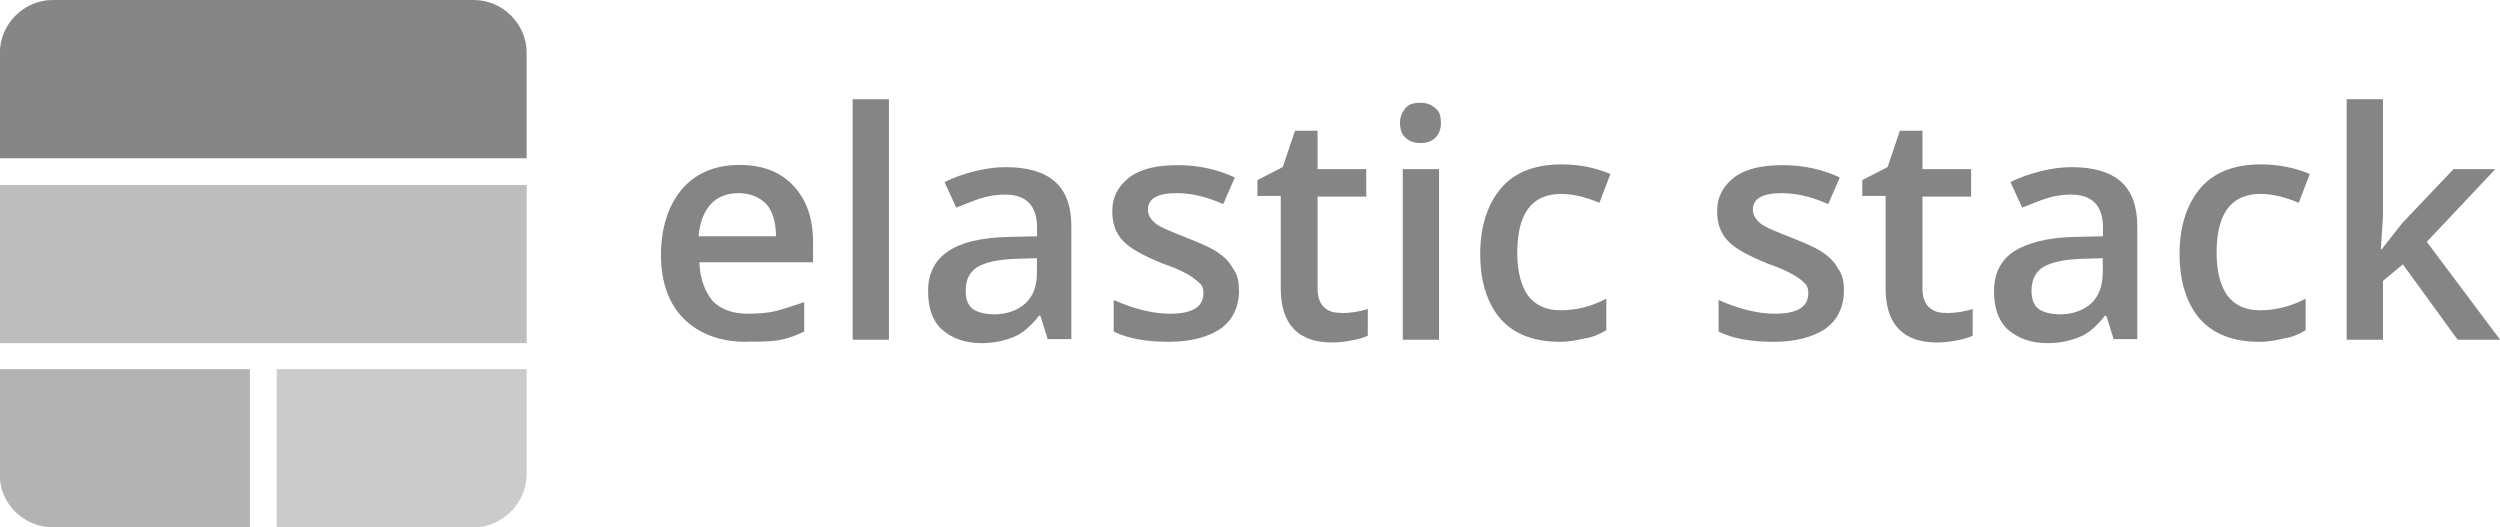 <svg xmlns="http://www.w3.org/2000/svg" id="ELK" viewBox="0 0 226 47.68"><defs><style> .cls-1 { fill: #868686; } .cls-1, .cls-2, .cls-3, .cls-4, .cls-5 { stroke-width: 0px; } .cls-2 { fill: #b3b3b3; } .cls-3 { fill: #bebebe; } .cls-4 { fill: #858585; } .cls-5 { fill: #cbcbcb; } </style></defs><path class="cls-1" d="m-.01,4.77C-.01,2.17,2.16,0,4.76,0h38.08c2.6,0,4.77,2.17,4.77,4.77v9.54H-.01V4.77Z"></path><path class="cls-2" d="m-.01,33.37h22.6v14.3H4.76C2.22,47.68-.01,45.57-.01,43.03v-9.66Z"></path><path class="cls-5" d="m25.01,33.37h22.6v9.54c0,2.54-2.23,4.77-4.77,4.77h-17.83s0-14.3,0-14.3Z"></path><rect class="cls-3" x="-.01" y="16.72" width="47.62" height="14.3"></rect><path class="cls-4" d="m67.42,30.9c-2.35,0-4.27-.74-5.63-2.11-1.36-1.36-2.04-3.34-2.04-5.76s.68-4.52,1.92-5.95,2.97-2.17,5.2-2.17c2.04,0,3.66.62,4.83,1.86,1.18,1.24,1.8,2.91,1.8,5.14v1.8h-10.28c.06,1.49.49,2.6,1.18,3.47.74.8,1.86,1.18,3.22,1.18.87,0,1.8-.06,2.54-.25.74-.19,1.61-.49,2.54-.8v2.66c-.74.37-1.61.68-2.41.8s-1.86.12-2.85.12Zm-.68-13.44c-1.05,0-1.92.37-2.48.99-.62.68-.99,1.61-1.11,2.91h7c0-1.24-.31-2.29-.87-2.91-.63-.62-1.43-.99-2.54-.99Z"></path><rect class="cls-4" x="77.08" y="8.97" width="3.28" height="21.74"></rect><path class="cls-4" d="m94.73,30.71l-.68-2.17h-.12c-.74.93-1.49,1.61-2.29,1.92-.74.31-1.73.56-2.91.56-1.49,0-2.66-.43-3.59-1.24-.87-.8-1.24-1.98-1.24-3.47,0-1.61.62-2.79,1.8-3.59,1.18-.8,2.97-1.24,5.39-1.3l2.66-.06v-.8c0-.99-.25-1.73-.74-2.23-.49-.49-1.18-.74-2.17-.74-.74,0-1.55.12-2.29.37-.74.25-1.43.56-2.11.8l-1.05-2.29c.8-.43,1.73-.74,2.72-.99.99-.25,1.92-.37,2.79-.37,1.98,0,3.47.43,4.46,1.3.99.87,1.49,2.23,1.49,4.03v10.22h-2.11v.06Zm-4.89-2.29c1.18,0,2.17-.37,2.85-.99.74-.68,1.05-1.61,1.05-2.79v-1.3l-1.98.06c-1.55.06-2.66.31-3.41.74-.74.49-1.05,1.18-1.05,2.17,0,.74.19,1.24.62,1.61.44.31,1.12.49,1.92.49Z"></path><path class="cls-4" d="m112.01,26.25c0,1.49-.56,2.66-1.67,3.47-1.11.74-2.66,1.18-4.71,1.18s-3.72-.31-4.95-.93v-2.85c1.8.8,3.53,1.24,5.08,1.24,2.04,0,3.03-.62,3.03-1.86,0-.43-.12-.74-.37-.93s-.62-.56-1.11-.8c-.56-.31-1.24-.62-2.17-.93-1.8-.74-2.97-1.36-3.66-2.11-.68-.74-.93-1.61-.93-2.66,0-1.3.56-2.29,1.61-3.09,1.05-.74,2.48-1.05,4.33-1.05s3.53.37,5.14,1.11l-1.05,2.41c-1.67-.74-3.03-.99-4.21-.99-1.73,0-2.6.49-2.6,1.49,0,.49.25.87.68,1.24.43.37,1.43.74,2.97,1.36,1.24.49,2.23.93,2.79,1.36.62.43.99.87,1.3,1.43.37.53.49,1.15.49,1.89Z"></path><path class="cls-4" d="m121.3,28.3c.74,0,1.61-.12,2.35-.37v2.41c-.37.19-.8.31-1.43.43-.62.12-1.18.19-1.8.19-3.09,0-4.64-1.67-4.64-4.89v-8.36h-2.11v-1.43l2.29-1.18,1.11-3.28h2.04v3.47h4.4v2.48h-4.4v8.3c0,.74.19,1.36.62,1.73.38.37.93.49,1.55.49Z"></path><path class="cls-4" d="m126.56,11.14c0-.62.19-.99.49-1.36.31-.37.74-.49,1.36-.49s.99.19,1.36.49.49.74.49,1.36c0,.56-.19.99-.49,1.3-.31.31-.74.49-1.36.49s-1.05-.19-1.36-.49c-.31-.25-.49-.74-.49-1.3Zm3.53,19.57h-3.28v-15.42h3.28v15.42Z"></path><path class="cls-4" d="m140.99,30.9c-2.29,0-4.09-.68-5.32-2.04-1.18-1.36-1.86-3.34-1.86-5.88s.68-4.58,1.92-6.01,3.09-2.11,5.45-2.11c1.61,0,3.09.31,4.4.87l-.99,2.6c-1.36-.56-2.48-.8-3.47-.8-2.66,0-3.96,1.8-3.96,5.32,0,1.73.37,3.03.99,3.9.68.87,1.67,1.3,2.91,1.3,1.49,0,2.85-.37,4.15-1.05v2.85c-.62.37-1.18.62-1.92.74-.61.13-1.36.31-2.29.31Z"></path><path class="cls-4" d="m166.69,26.25c0,1.49-.56,2.66-1.67,3.47-1.11.74-2.66,1.18-4.71,1.18s-3.72-.31-4.95-.93v-2.85c1.8.8,3.53,1.24,5.08,1.24,2.04,0,3.03-.62,3.03-1.86,0-.43-.12-.74-.37-.93-.25-.25-.62-.56-1.11-.8-.56-.31-1.24-.62-2.17-.93-1.8-.74-2.97-1.36-3.66-2.11-.68-.74-.93-1.61-.93-2.66,0-1.3.56-2.29,1.61-3.09,1.05-.74,2.48-1.05,4.34-1.05s3.53.37,5.14,1.11l-1.05,2.41c-1.67-.74-3.03-.99-4.21-.99-1.73,0-2.6.49-2.6,1.49,0,.49.25.87.68,1.24.43.37,1.43.74,2.97,1.36,1.24.49,2.23.93,2.79,1.36.62.43.99.87,1.3,1.43.37.53.49,1.15.49,1.89Z"></path><path class="cls-4" d="m175.98,28.3c.74,0,1.61-.12,2.35-.37v2.41c-.37.19-.8.31-1.43.43-.62.12-1.18.19-1.8.19-3.09,0-4.64-1.67-4.64-4.89v-8.36h-2.11v-1.43l2.29-1.18,1.11-3.28h2.04v3.47h4.4v2.48h-4.4v8.3c0,.74.19,1.36.62,1.73s.87.49,1.55.49Z"></path><path class="cls-4" d="m191.09,30.71l-.68-2.17h-.12c-.74.93-1.49,1.61-2.29,1.92-.74.31-1.73.56-2.91.56-1.49,0-2.66-.43-3.59-1.24-.87-.8-1.24-1.98-1.24-3.47,0-1.61.62-2.79,1.8-3.59,1.18-.74,2.97-1.24,5.39-1.3l2.66-.06v-.8c0-.99-.25-1.73-.74-2.23-.49-.49-1.18-.74-2.17-.74-.74,0-1.55.12-2.29.37s-1.43.56-2.11.8l-1.05-2.29c.8-.43,1.73-.74,2.72-.99.99-.25,1.92-.37,2.79-.37,1.98,0,3.47.43,4.46,1.3.99.87,1.49,2.23,1.49,4.03v10.22h-2.11v.06h0Zm-4.9-2.29c1.18,0,2.17-.37,2.85-.99s1.05-1.61,1.05-2.79v-1.3l-1.98.06c-1.55.06-2.66.31-3.41.74-.74.49-1.05,1.18-1.05,2.17,0,.74.19,1.24.62,1.61.44.31,1.12.49,1.92.49Z"></path><path class="cls-4" d="m204.21,30.9c-2.29,0-4.09-.68-5.32-2.04-1.18-1.36-1.86-3.34-1.86-5.88s.68-4.58,1.92-6.01,3.09-2.11,5.45-2.11c1.61,0,3.09.31,4.4.87l-.99,2.6c-1.36-.56-2.48-.8-3.47-.8-2.66,0-3.96,1.8-3.96,5.32,0,1.73.37,3.03.99,3.9.68.87,1.67,1.3,2.91,1.3,1.49,0,2.85-.37,4.15-1.05v2.85c-.62.37-1.18.62-1.92.74-.61.13-1.29.31-2.29.31Z"></path><polygon class="cls-4" points="215.3 22.54 217.15 20.18 221.8 15.29 225.58 15.29 219.38 21.86 226.01 30.71 222.17 30.71 217.22 23.9 215.42 25.39 215.42 30.71 212.14 30.71 212.14 8.97 215.42 8.97 215.42 19.56 215.23 22.54 215.3 22.54"></polygon></svg>